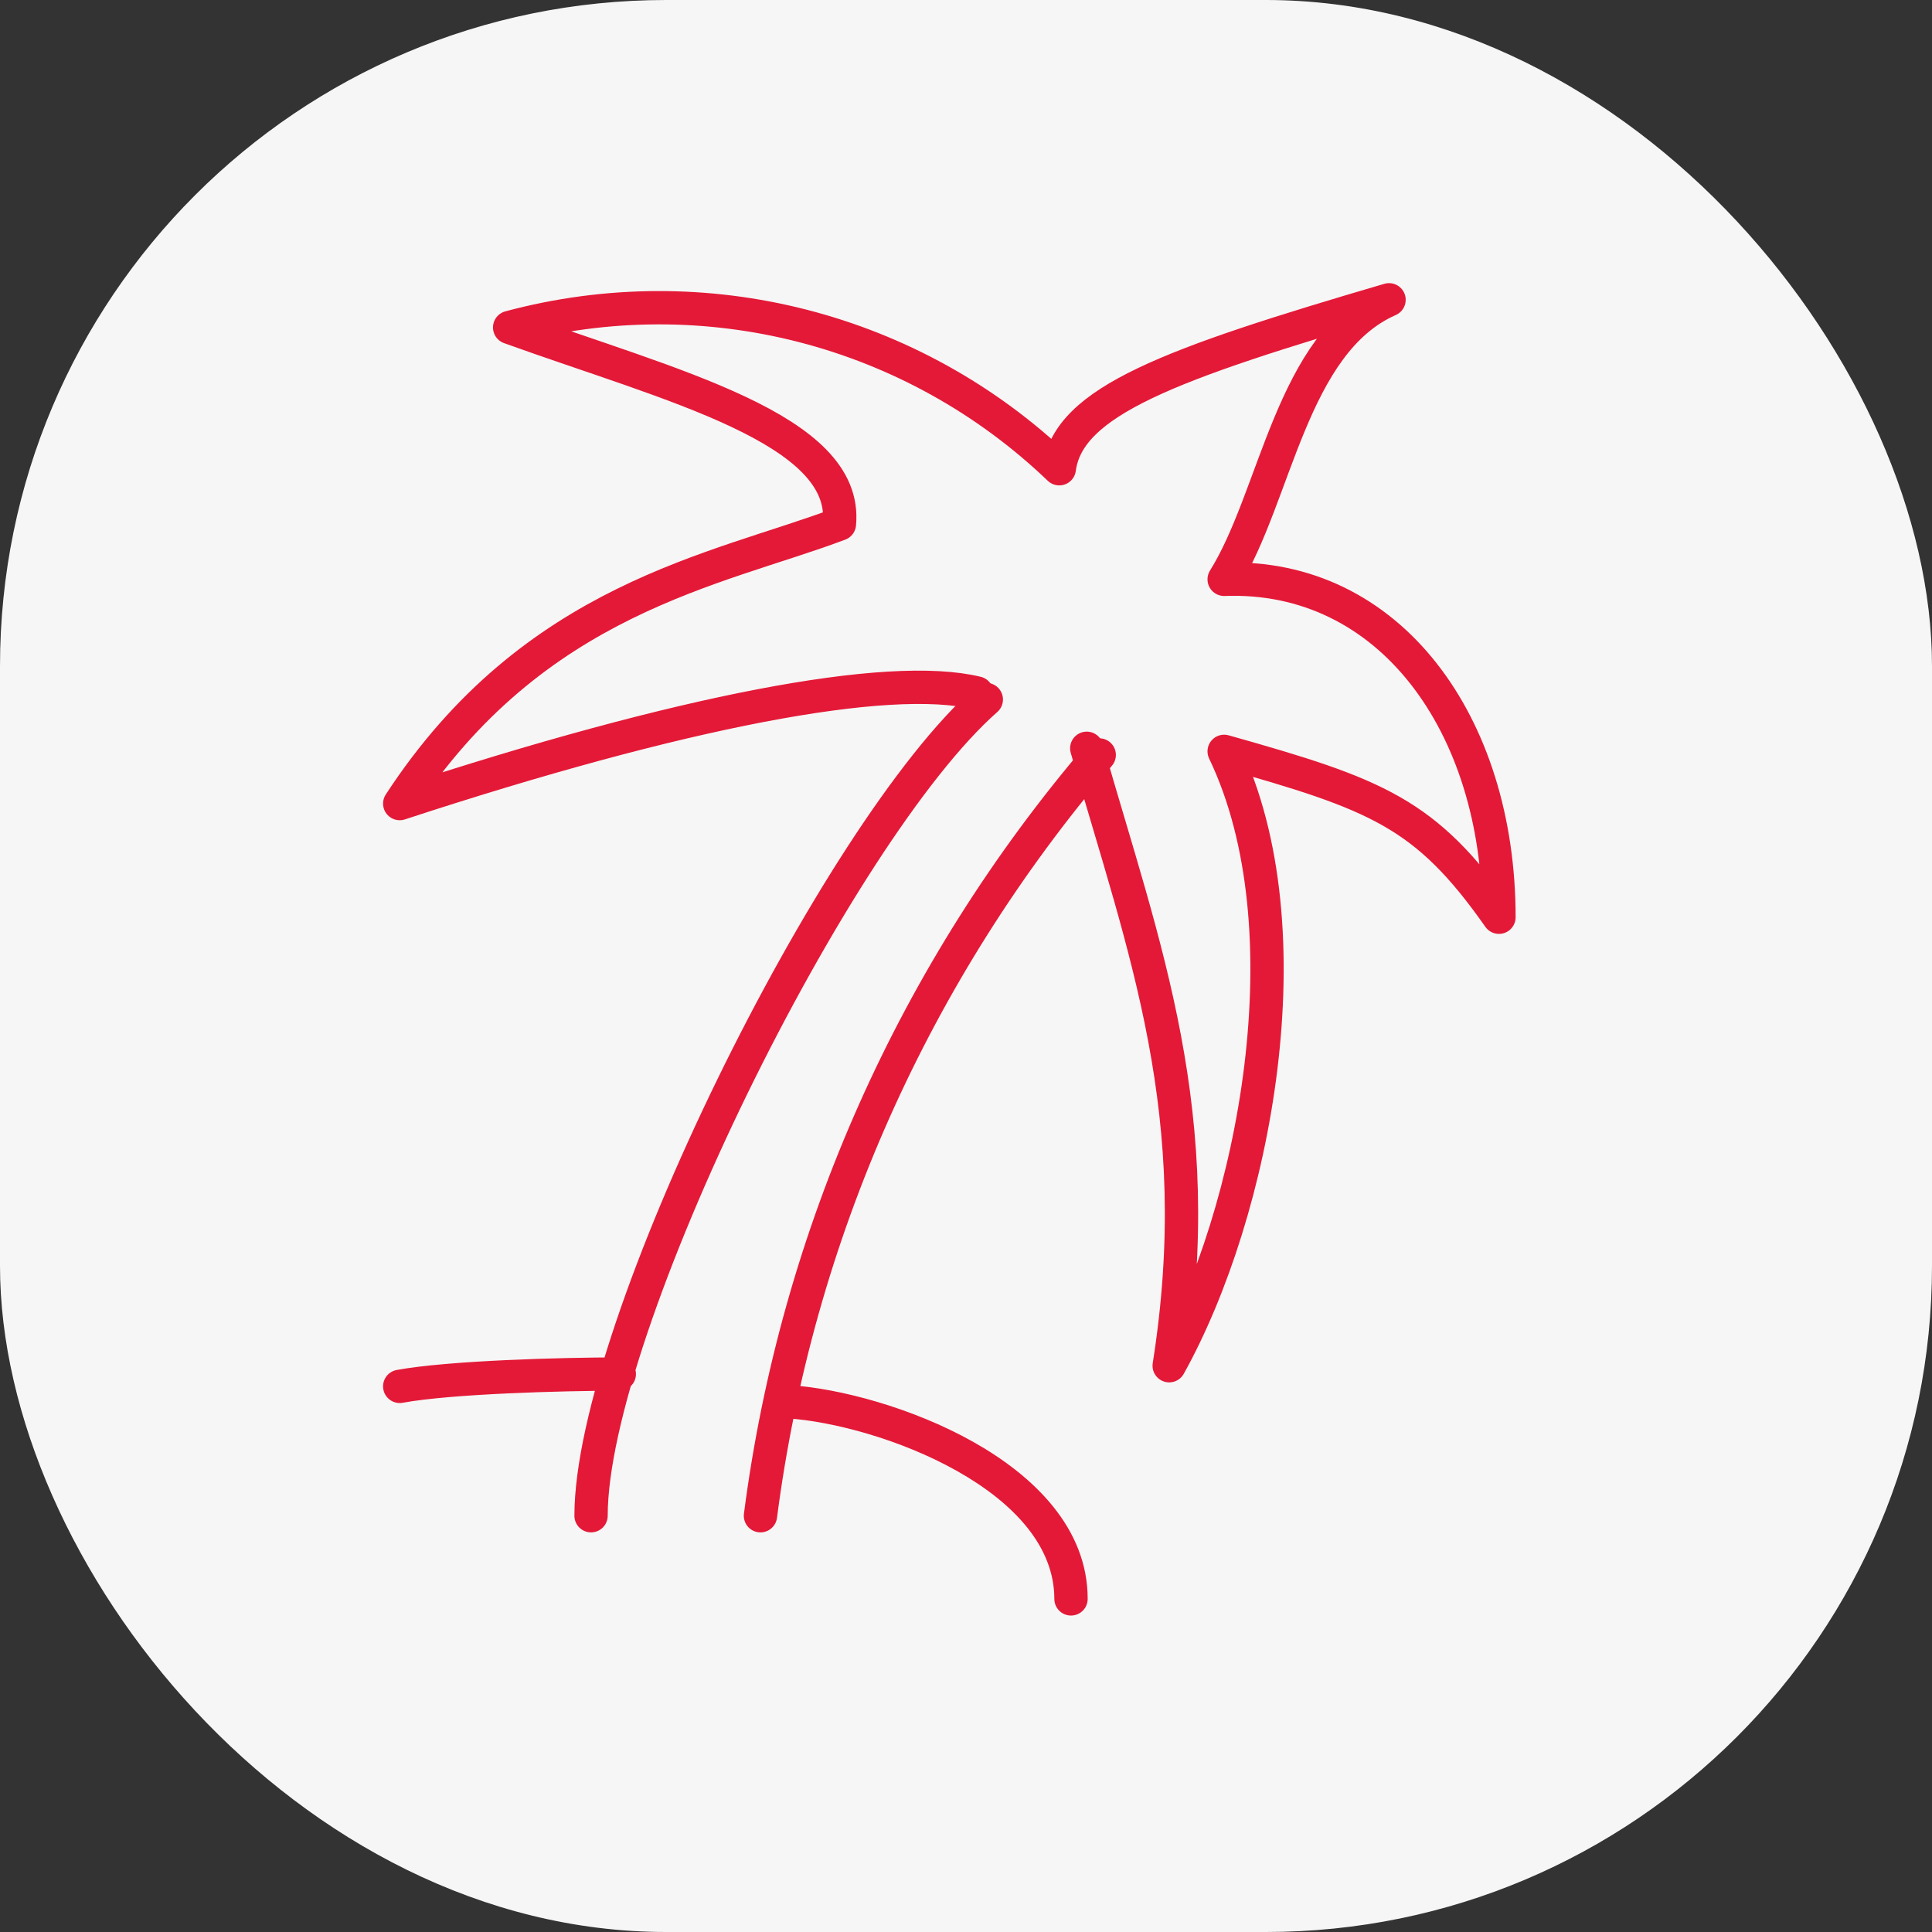<svg width="58" height="58" viewBox="0 0 58 58" fill="none" xmlns="http://www.w3.org/2000/svg">
    <rect x="0" y="0" width="58" height="58" fill="#333333" stroke="none"/>
    <rect width="58" height="58" rx="20" fill="#F6F6F6"/>
    <path d="M31.652 48C31.652 48.276 31.876 48.5 32.153 48.5C32.429 48.5 32.653 48.276 32.653 48H31.652ZM23.71 41.583C23.434 41.565 23.196 41.774 23.178 42.05C23.16 42.325 23.369 42.563 23.645 42.581L23.71 41.583ZM18.592 41.75C18.868 41.75 19.092 41.526 19.092 41.25C19.092 40.974 18.868 40.75 18.592 40.75V41.75ZM11.909 41.128C11.638 41.178 11.458 41.439 11.508 41.71C11.558 41.982 11.819 42.162 12.091 42.112L11.909 41.128ZM17.244 45.503C17.244 45.78 17.468 46.003 17.744 46.003C18.02 46.003 18.244 45.78 18.244 45.503H17.244ZM29.94 21.375C30.147 21.193 30.168 20.877 29.985 20.67C29.803 20.462 29.487 20.442 29.28 20.625L29.94 21.375ZM33.38 22.989C33.559 22.779 33.535 22.464 33.325 22.284C33.115 22.105 32.799 22.13 32.62 22.34L33.38 22.989ZM22.334 45.439C22.298 45.713 22.492 45.964 22.765 45.999C23.039 46.035 23.29 45.841 23.326 45.568L22.334 45.439ZM32.653 48C32.653 45.871 31.031 44.307 29.22 43.288C27.388 42.257 25.196 41.681 23.71 41.583L23.645 42.581C24.983 42.669 27.029 43.202 28.729 44.159C30.449 45.128 31.652 46.431 31.652 48H32.653ZM18.592 40.75C16.904 40.75 13.468 40.841 11.909 41.128L12.091 42.112C13.545 41.844 16.89 41.75 18.592 41.75V40.75ZM18.244 45.503C18.244 44.178 18.681 42.254 19.436 40.014C20.188 37.788 21.238 35.294 22.431 32.847C23.625 30.4 24.957 28.008 26.268 25.985C27.585 23.953 28.862 22.323 29.94 21.375L29.28 20.625C28.097 21.665 26.761 23.387 25.429 25.441C24.092 27.503 22.741 29.931 21.533 32.408C20.325 34.885 19.256 37.419 18.489 39.694C17.726 41.957 17.244 44.009 17.244 45.503H18.244ZM32.62 22.34C27.006 28.91 23.435 36.929 22.334 45.439L23.326 45.568C24.401 37.251 27.891 29.413 33.38 22.989L32.62 22.34Z" fill="#E41937"/>
    <path d="M32.625 22.464C34.367 28.55 36.292 33.438 35.1 41C37.667 36.389 39.317 27.905 36.75 22.556C41.333 23.847 42.8 24.401 45 27.536C45 21.726 41.7 17.207 36.75 17.392C38.308 14.902 38.767 10.291 41.7 9C35.1 10.937 32.075 12.043 31.8 14.072C27.409 9.865 21.159 8.258 15.3 9.83C20.158 11.582 25.475 12.873 25.2 15.732C21.533 17.115 16.033 17.945 12 24.124C20.433 21.357 26.667 20.159 29.325 20.804" stroke="#E41937" stroke-linecap="round" stroke-linejoin="round"/>
</svg>
